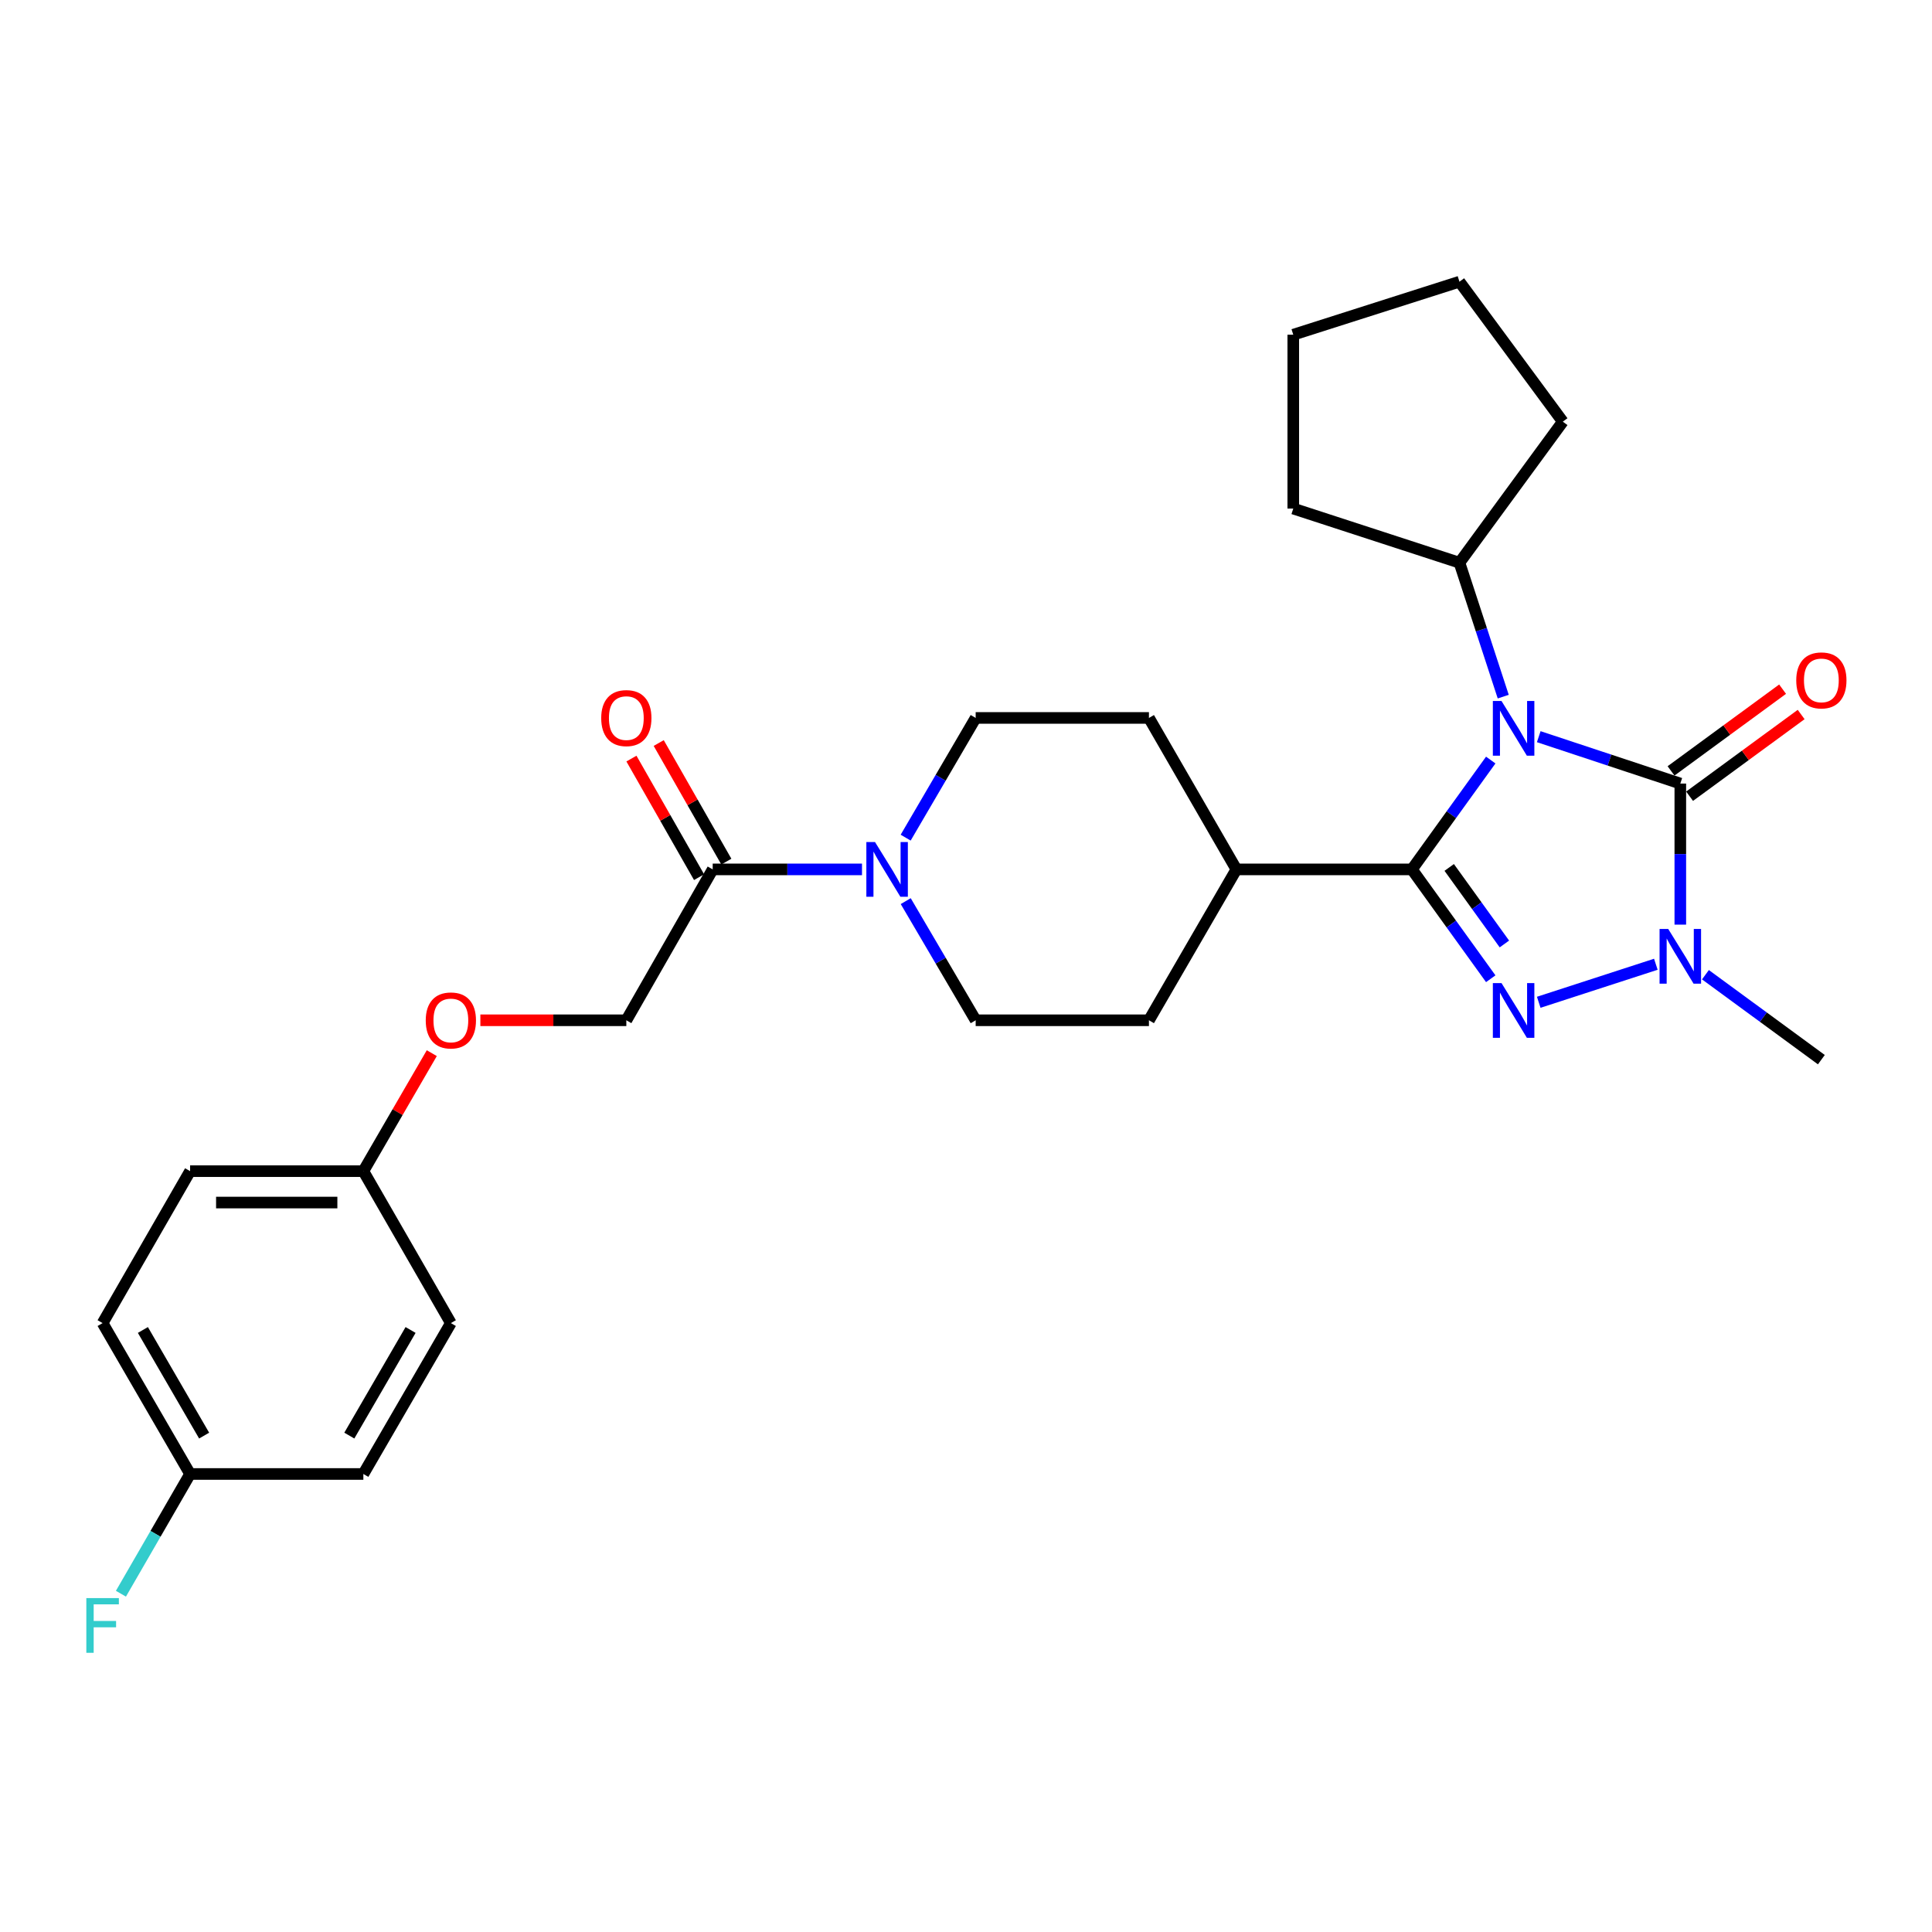 <?xml version='1.0' encoding='iso-8859-1'?>
<svg version='1.1' baseProfile='full'
              xmlns='http://www.w3.org/2000/svg'
                      xmlns:rdkit='http://www.rdkit.org/xml'
                      xmlns:xlink='http://www.w3.org/1999/xlink'
                  xml:space='preserve'
width='1000px' height='1000px' viewBox='0 0 1000 1000'>
<!-- END OF HEADER -->
<rect style='opacity:1.0;fill:#FFFFFF;stroke:none' width='1000' height='1000' x='0' y='0'> </rect>
<path class='bond-0' d='M 771.608,393.403 L 751.206,421.7' style='fill:none;fill-rule:evenodd;stroke:#0000FF;stroke-width:6px;stroke-linecap:butt;stroke-linejoin:miter;stroke-opacity:1' />
<path class='bond-0' d='M 751.206,421.7 L 730.805,449.998' style='fill:none;fill-rule:evenodd;stroke:#000000;stroke-width:6px;stroke-linecap:butt;stroke-linejoin:miter;stroke-opacity:1' />
<path class='bond-1' d='M 796.452,381.303 L 833.089,393.437' style='fill:none;fill-rule:evenodd;stroke:#0000FF;stroke-width:6px;stroke-linecap:butt;stroke-linejoin:miter;stroke-opacity:1' />
<path class='bond-1' d='M 833.089,393.437 L 869.727,405.572' style='fill:none;fill-rule:evenodd;stroke:#000000;stroke-width:6px;stroke-linecap:butt;stroke-linejoin:miter;stroke-opacity:1' />
<path class='bond-7' d='M 778.073,360.578 L 766.742,325.917' style='fill:none;fill-rule:evenodd;stroke:#0000FF;stroke-width:6px;stroke-linecap:butt;stroke-linejoin:miter;stroke-opacity:1' />
<path class='bond-7' d='M 766.742,325.917 L 755.411,291.255' style='fill:none;fill-rule:evenodd;stroke:#000000;stroke-width:6px;stroke-linecap:butt;stroke-linejoin:miter;stroke-opacity:1' />
<path class='bond-2' d='M 730.805,449.998 L 751.206,478.296' style='fill:none;fill-rule:evenodd;stroke:#000000;stroke-width:6px;stroke-linecap:butt;stroke-linejoin:miter;stroke-opacity:1' />
<path class='bond-2' d='M 751.206,478.296 L 771.608,506.593' style='fill:none;fill-rule:evenodd;stroke:#0000FF;stroke-width:6px;stroke-linecap:butt;stroke-linejoin:miter;stroke-opacity:1' />
<path class='bond-2' d='M 750.11,448.982 L 764.391,468.79' style='fill:none;fill-rule:evenodd;stroke:#000000;stroke-width:6px;stroke-linecap:butt;stroke-linejoin:miter;stroke-opacity:1' />
<path class='bond-2' d='M 764.391,468.79 L 778.672,488.599' style='fill:none;fill-rule:evenodd;stroke:#0000FF;stroke-width:6px;stroke-linecap:butt;stroke-linejoin:miter;stroke-opacity:1' />
<path class='bond-6' d='M 730.805,449.998 L 639.957,449.998' style='fill:none;fill-rule:evenodd;stroke:#000000;stroke-width:6px;stroke-linecap:butt;stroke-linejoin:miter;stroke-opacity:1' />
<path class='bond-3' d='M 869.727,405.572 L 869.727,442.08' style='fill:none;fill-rule:evenodd;stroke:#000000;stroke-width:6px;stroke-linecap:butt;stroke-linejoin:miter;stroke-opacity:1' />
<path class='bond-3' d='M 869.727,442.08 L 869.727,478.589' style='fill:none;fill-rule:evenodd;stroke:#0000FF;stroke-width:6px;stroke-linecap:butt;stroke-linejoin:miter;stroke-opacity:1' />
<path class='bond-8' d='M 874.53,412.128 L 903.401,390.977' style='fill:none;fill-rule:evenodd;stroke:#000000;stroke-width:6px;stroke-linecap:butt;stroke-linejoin:miter;stroke-opacity:1' />
<path class='bond-8' d='M 903.401,390.977 L 932.273,369.826' style='fill:none;fill-rule:evenodd;stroke:#FF0000;stroke-width:6px;stroke-linecap:butt;stroke-linejoin:miter;stroke-opacity:1' />
<path class='bond-8' d='M 864.925,399.016 L 893.796,377.865' style='fill:none;fill-rule:evenodd;stroke:#000000;stroke-width:6px;stroke-linecap:butt;stroke-linejoin:miter;stroke-opacity:1' />
<path class='bond-8' d='M 893.796,377.865 L 922.667,356.714' style='fill:none;fill-rule:evenodd;stroke:#FF0000;stroke-width:6px;stroke-linecap:butt;stroke-linejoin:miter;stroke-opacity:1' />
<path class='bond-28' d='M 796.447,518.779 L 857.061,499.097' style='fill:none;fill-rule:evenodd;stroke:#0000FF;stroke-width:6px;stroke-linecap:butt;stroke-linejoin:miter;stroke-opacity:1' />
<path class='bond-17' d='M 882.73,504.511 L 912.731,526.494' style='fill:none;fill-rule:evenodd;stroke:#0000FF;stroke-width:6px;stroke-linecap:butt;stroke-linejoin:miter;stroke-opacity:1' />
<path class='bond-17' d='M 912.731,526.494 L 942.733,548.476' style='fill:none;fill-rule:evenodd;stroke:#000000;stroke-width:6px;stroke-linecap:butt;stroke-linejoin:miter;stroke-opacity:1' />
<path class='bond-4' d='M 468.804,466.422 L 486.906,497.259' style='fill:none;fill-rule:evenodd;stroke:#0000FF;stroke-width:6px;stroke-linecap:butt;stroke-linejoin:miter;stroke-opacity:1' />
<path class='bond-4' d='M 486.906,497.259 L 505.007,528.096' style='fill:none;fill-rule:evenodd;stroke:#000000;stroke-width:6px;stroke-linecap:butt;stroke-linejoin:miter;stroke-opacity:1' />
<path class='bond-5' d='M 446.167,449.998 L 407.53,449.998' style='fill:none;fill-rule:evenodd;stroke:#0000FF;stroke-width:6px;stroke-linecap:butt;stroke-linejoin:miter;stroke-opacity:1' />
<path class='bond-5' d='M 407.53,449.998 L 368.893,449.998' style='fill:none;fill-rule:evenodd;stroke:#000000;stroke-width:6px;stroke-linecap:butt;stroke-linejoin:miter;stroke-opacity:1' />
<path class='bond-30' d='M 468.772,433.568 L 486.89,402.585' style='fill:none;fill-rule:evenodd;stroke:#0000FF;stroke-width:6px;stroke-linecap:butt;stroke-linejoin:miter;stroke-opacity:1' />
<path class='bond-30' d='M 486.89,402.585 L 505.007,371.602' style='fill:none;fill-rule:evenodd;stroke:#000000;stroke-width:6px;stroke-linecap:butt;stroke-linejoin:miter;stroke-opacity:1' />
<path class='bond-11' d='M 368.893,449.998 L 324.187,528.096' style='fill:none;fill-rule:evenodd;stroke:#000000;stroke-width:6px;stroke-linecap:butt;stroke-linejoin:miter;stroke-opacity:1' />
<path class='bond-12' d='M 375.953,445.972 L 358.452,415.282' style='fill:none;fill-rule:evenodd;stroke:#000000;stroke-width:6px;stroke-linecap:butt;stroke-linejoin:miter;stroke-opacity:1' />
<path class='bond-12' d='M 358.452,415.282 L 340.95,384.592' style='fill:none;fill-rule:evenodd;stroke:#FF0000;stroke-width:6px;stroke-linecap:butt;stroke-linejoin:miter;stroke-opacity:1' />
<path class='bond-12' d='M 361.834,454.024 L 344.333,423.334' style='fill:none;fill-rule:evenodd;stroke:#000000;stroke-width:6px;stroke-linecap:butt;stroke-linejoin:miter;stroke-opacity:1' />
<path class='bond-12' d='M 344.333,423.334 L 326.831,392.644' style='fill:none;fill-rule:evenodd;stroke:#FF0000;stroke-width:6px;stroke-linecap:butt;stroke-linejoin:miter;stroke-opacity:1' />
<path class='bond-13' d='M 639.957,449.998 L 594.691,371.602' style='fill:none;fill-rule:evenodd;stroke:#000000;stroke-width:6px;stroke-linecap:butt;stroke-linejoin:miter;stroke-opacity:1' />
<path class='bond-14' d='M 639.957,449.998 L 594.691,528.096' style='fill:none;fill-rule:evenodd;stroke:#000000;stroke-width:6px;stroke-linecap:butt;stroke-linejoin:miter;stroke-opacity:1' />
<path class='bond-24' d='M 755.411,291.255 L 808.903,218.25' style='fill:none;fill-rule:evenodd;stroke:#000000;stroke-width:6px;stroke-linecap:butt;stroke-linejoin:miter;stroke-opacity:1' />
<path class='bond-25' d='M 755.411,291.255 L 669.394,263.236' style='fill:none;fill-rule:evenodd;stroke:#000000;stroke-width:6px;stroke-linecap:butt;stroke-linejoin:miter;stroke-opacity:1' />
<path class='bond-9' d='M 505.007,371.602 L 594.691,371.602' style='fill:none;fill-rule:evenodd;stroke:#000000;stroke-width:6px;stroke-linecap:butt;stroke-linejoin:miter;stroke-opacity:1' />
<path class='bond-10' d='M 505.007,528.096 L 594.691,528.096' style='fill:none;fill-rule:evenodd;stroke:#000000;stroke-width:6px;stroke-linecap:butt;stroke-linejoin:miter;stroke-opacity:1' />
<path class='bond-15' d='M 324.187,528.096 L 286.412,528.096' style='fill:none;fill-rule:evenodd;stroke:#000000;stroke-width:6px;stroke-linecap:butt;stroke-linejoin:miter;stroke-opacity:1' />
<path class='bond-15' d='M 286.412,528.096 L 248.637,528.096' style='fill:none;fill-rule:evenodd;stroke:#FF0000;stroke-width:6px;stroke-linecap:butt;stroke-linejoin:miter;stroke-opacity:1' />
<path class='bond-16' d='M 223.496,545.113 L 205.785,575.649' style='fill:none;fill-rule:evenodd;stroke:#FF0000;stroke-width:6px;stroke-linecap:butt;stroke-linejoin:miter;stroke-opacity:1' />
<path class='bond-16' d='M 205.785,575.649 L 188.073,606.185' style='fill:none;fill-rule:evenodd;stroke:#000000;stroke-width:6px;stroke-linecap:butt;stroke-linejoin:miter;stroke-opacity:1' />
<path class='bond-20' d='M 188.073,606.185 L 233.366,684.834' style='fill:none;fill-rule:evenodd;stroke:#000000;stroke-width:6px;stroke-linecap:butt;stroke-linejoin:miter;stroke-opacity:1' />
<path class='bond-21' d='M 188.073,606.185 L 98.39,606.185' style='fill:none;fill-rule:evenodd;stroke:#000000;stroke-width:6px;stroke-linecap:butt;stroke-linejoin:miter;stroke-opacity:1' />
<path class='bond-21' d='M 174.621,622.439 L 111.842,622.439' style='fill:none;fill-rule:evenodd;stroke:#000000;stroke-width:6px;stroke-linecap:butt;stroke-linejoin:miter;stroke-opacity:1' />
<path class='bond-18' d='M 98.39,762.932 L 53.106,684.834' style='fill:none;fill-rule:evenodd;stroke:#000000;stroke-width:6px;stroke-linecap:butt;stroke-linejoin:miter;stroke-opacity:1' />
<path class='bond-18' d='M 105.658,743.065 L 73.959,688.396' style='fill:none;fill-rule:evenodd;stroke:#000000;stroke-width:6px;stroke-linecap:butt;stroke-linejoin:miter;stroke-opacity:1' />
<path class='bond-19' d='M 98.39,762.932 L 80.491,793.919' style='fill:none;fill-rule:evenodd;stroke:#000000;stroke-width:6px;stroke-linecap:butt;stroke-linejoin:miter;stroke-opacity:1' />
<path class='bond-19' d='M 80.491,793.919 L 62.592,824.905' style='fill:none;fill-rule:evenodd;stroke:#33CCCC;stroke-width:6px;stroke-linecap:butt;stroke-linejoin:miter;stroke-opacity:1' />
<path class='bond-31' d='M 98.39,762.932 L 188.073,762.932' style='fill:none;fill-rule:evenodd;stroke:#000000;stroke-width:6px;stroke-linecap:butt;stroke-linejoin:miter;stroke-opacity:1' />
<path class='bond-22' d='M 233.366,684.834 L 188.073,762.932' style='fill:none;fill-rule:evenodd;stroke:#000000;stroke-width:6px;stroke-linecap:butt;stroke-linejoin:miter;stroke-opacity:1' />
<path class='bond-22' d='M 212.512,688.395 L 180.807,743.063' style='fill:none;fill-rule:evenodd;stroke:#000000;stroke-width:6px;stroke-linecap:butt;stroke-linejoin:miter;stroke-opacity:1' />
<path class='bond-23' d='M 98.39,606.185 L 53.106,684.834' style='fill:none;fill-rule:evenodd;stroke:#000000;stroke-width:6px;stroke-linecap:butt;stroke-linejoin:miter;stroke-opacity:1' />
<path class='bond-27' d='M 808.903,218.25 L 755.411,145.805' style='fill:none;fill-rule:evenodd;stroke:#000000;stroke-width:6px;stroke-linecap:butt;stroke-linejoin:miter;stroke-opacity:1' />
<path class='bond-26' d='M 669.394,263.236 L 669.394,173.246' style='fill:none;fill-rule:evenodd;stroke:#000000;stroke-width:6px;stroke-linecap:butt;stroke-linejoin:miter;stroke-opacity:1' />
<path class='bond-29' d='M 669.394,173.246 L 755.411,145.805' style='fill:none;fill-rule:evenodd;stroke:#000000;stroke-width:6px;stroke-linecap:butt;stroke-linejoin:miter;stroke-opacity:1' />
<path  class='atom-0' d='M 777.179 362.833
L 786.459 377.833
Q 787.379 379.313, 788.859 381.993
Q 790.339 384.673, 790.419 384.833
L 790.419 362.833
L 794.179 362.833
L 794.179 391.153
L 790.299 391.153
L 780.339 374.753
Q 779.179 372.833, 777.939 370.633
Q 776.739 368.433, 776.379 367.753
L 776.379 391.153
L 772.699 391.153
L 772.699 362.833
L 777.179 362.833
' fill='#0000FF'/>
<path  class='atom-3' d='M 777.179 508.843
L 786.459 523.843
Q 787.379 525.323, 788.859 528.003
Q 790.339 530.683, 790.419 530.843
L 790.419 508.843
L 794.179 508.843
L 794.179 537.163
L 790.299 537.163
L 780.339 520.763
Q 779.179 518.843, 777.939 516.643
Q 776.739 514.443, 776.379 513.763
L 776.379 537.163
L 772.699 537.163
L 772.699 508.843
L 777.179 508.843
' fill='#0000FF'/>
<path  class='atom-4' d='M 863.467 480.824
L 872.747 495.824
Q 873.667 497.304, 875.147 499.984
Q 876.627 502.664, 876.707 502.824
L 876.707 480.824
L 880.467 480.824
L 880.467 509.144
L 876.587 509.144
L 866.627 492.744
Q 865.467 490.824, 864.227 488.624
Q 863.027 486.424, 862.667 485.744
L 862.667 509.144
L 858.987 509.144
L 858.987 480.824
L 863.467 480.824
' fill='#0000FF'/>
<path  class='atom-5' d='M 452.904 435.838
L 462.184 450.838
Q 463.104 452.318, 464.584 454.998
Q 466.064 457.678, 466.144 457.838
L 466.144 435.838
L 469.904 435.838
L 469.904 464.158
L 466.024 464.158
L 456.064 447.758
Q 454.904 445.838, 453.664 443.638
Q 452.464 441.438, 452.104 440.758
L 452.104 464.158
L 448.424 464.158
L 448.424 435.838
L 452.904 435.838
' fill='#0000FF'/>
<path  class='atom-9' d='M 929.733 352.169
Q 929.733 345.369, 933.093 341.569
Q 936.453 337.769, 942.733 337.769
Q 949.013 337.769, 952.373 341.569
Q 955.733 345.369, 955.733 352.169
Q 955.733 359.049, 952.333 362.969
Q 948.933 366.849, 942.733 366.849
Q 936.493 366.849, 933.093 362.969
Q 929.733 359.089, 929.733 352.169
M 942.733 363.649
Q 947.053 363.649, 949.373 360.769
Q 951.733 357.849, 951.733 352.169
Q 951.733 346.609, 949.373 343.809
Q 947.053 340.969, 942.733 340.969
Q 938.413 340.969, 936.053 343.769
Q 933.733 346.569, 933.733 352.169
Q 933.733 357.889, 936.053 360.769
Q 938.413 363.649, 942.733 363.649
' fill='#FF0000'/>
<path  class='atom-13' d='M 311.187 371.682
Q 311.187 364.882, 314.547 361.082
Q 317.907 357.282, 324.187 357.282
Q 330.467 357.282, 333.827 361.082
Q 337.187 364.882, 337.187 371.682
Q 337.187 378.562, 333.787 382.482
Q 330.387 386.362, 324.187 386.362
Q 317.947 386.362, 314.547 382.482
Q 311.187 378.602, 311.187 371.682
M 324.187 383.162
Q 328.507 383.162, 330.827 380.282
Q 333.187 377.362, 333.187 371.682
Q 333.187 366.122, 330.827 363.322
Q 328.507 360.482, 324.187 360.482
Q 319.867 360.482, 317.507 363.282
Q 315.187 366.082, 315.187 371.682
Q 315.187 377.402, 317.507 380.282
Q 319.867 383.162, 324.187 383.162
' fill='#FF0000'/>
<path  class='atom-16' d='M 220.366 528.176
Q 220.366 521.376, 223.726 517.576
Q 227.086 513.776, 233.366 513.776
Q 239.646 513.776, 243.006 517.576
Q 246.366 521.376, 246.366 528.176
Q 246.366 535.056, 242.966 538.976
Q 239.566 542.856, 233.366 542.856
Q 227.126 542.856, 223.726 538.976
Q 220.366 535.096, 220.366 528.176
M 233.366 539.656
Q 237.686 539.656, 240.006 536.776
Q 242.366 533.856, 242.366 528.176
Q 242.366 522.616, 240.006 519.816
Q 237.686 516.976, 233.366 516.976
Q 229.046 516.976, 226.686 519.776
Q 224.366 522.576, 224.366 528.176
Q 224.366 533.896, 226.686 536.776
Q 229.046 539.656, 233.366 539.656
' fill='#FF0000'/>
<path  class='atom-20' d='M 44.686 827.168
L 61.526 827.168
L 61.526 830.408
L 48.486 830.408
L 48.486 839.008
L 60.086 839.008
L 60.086 842.288
L 48.486 842.288
L 48.486 855.488
L 44.686 855.488
L 44.686 827.168
' fill='#33CCCC'/>
</svg>
